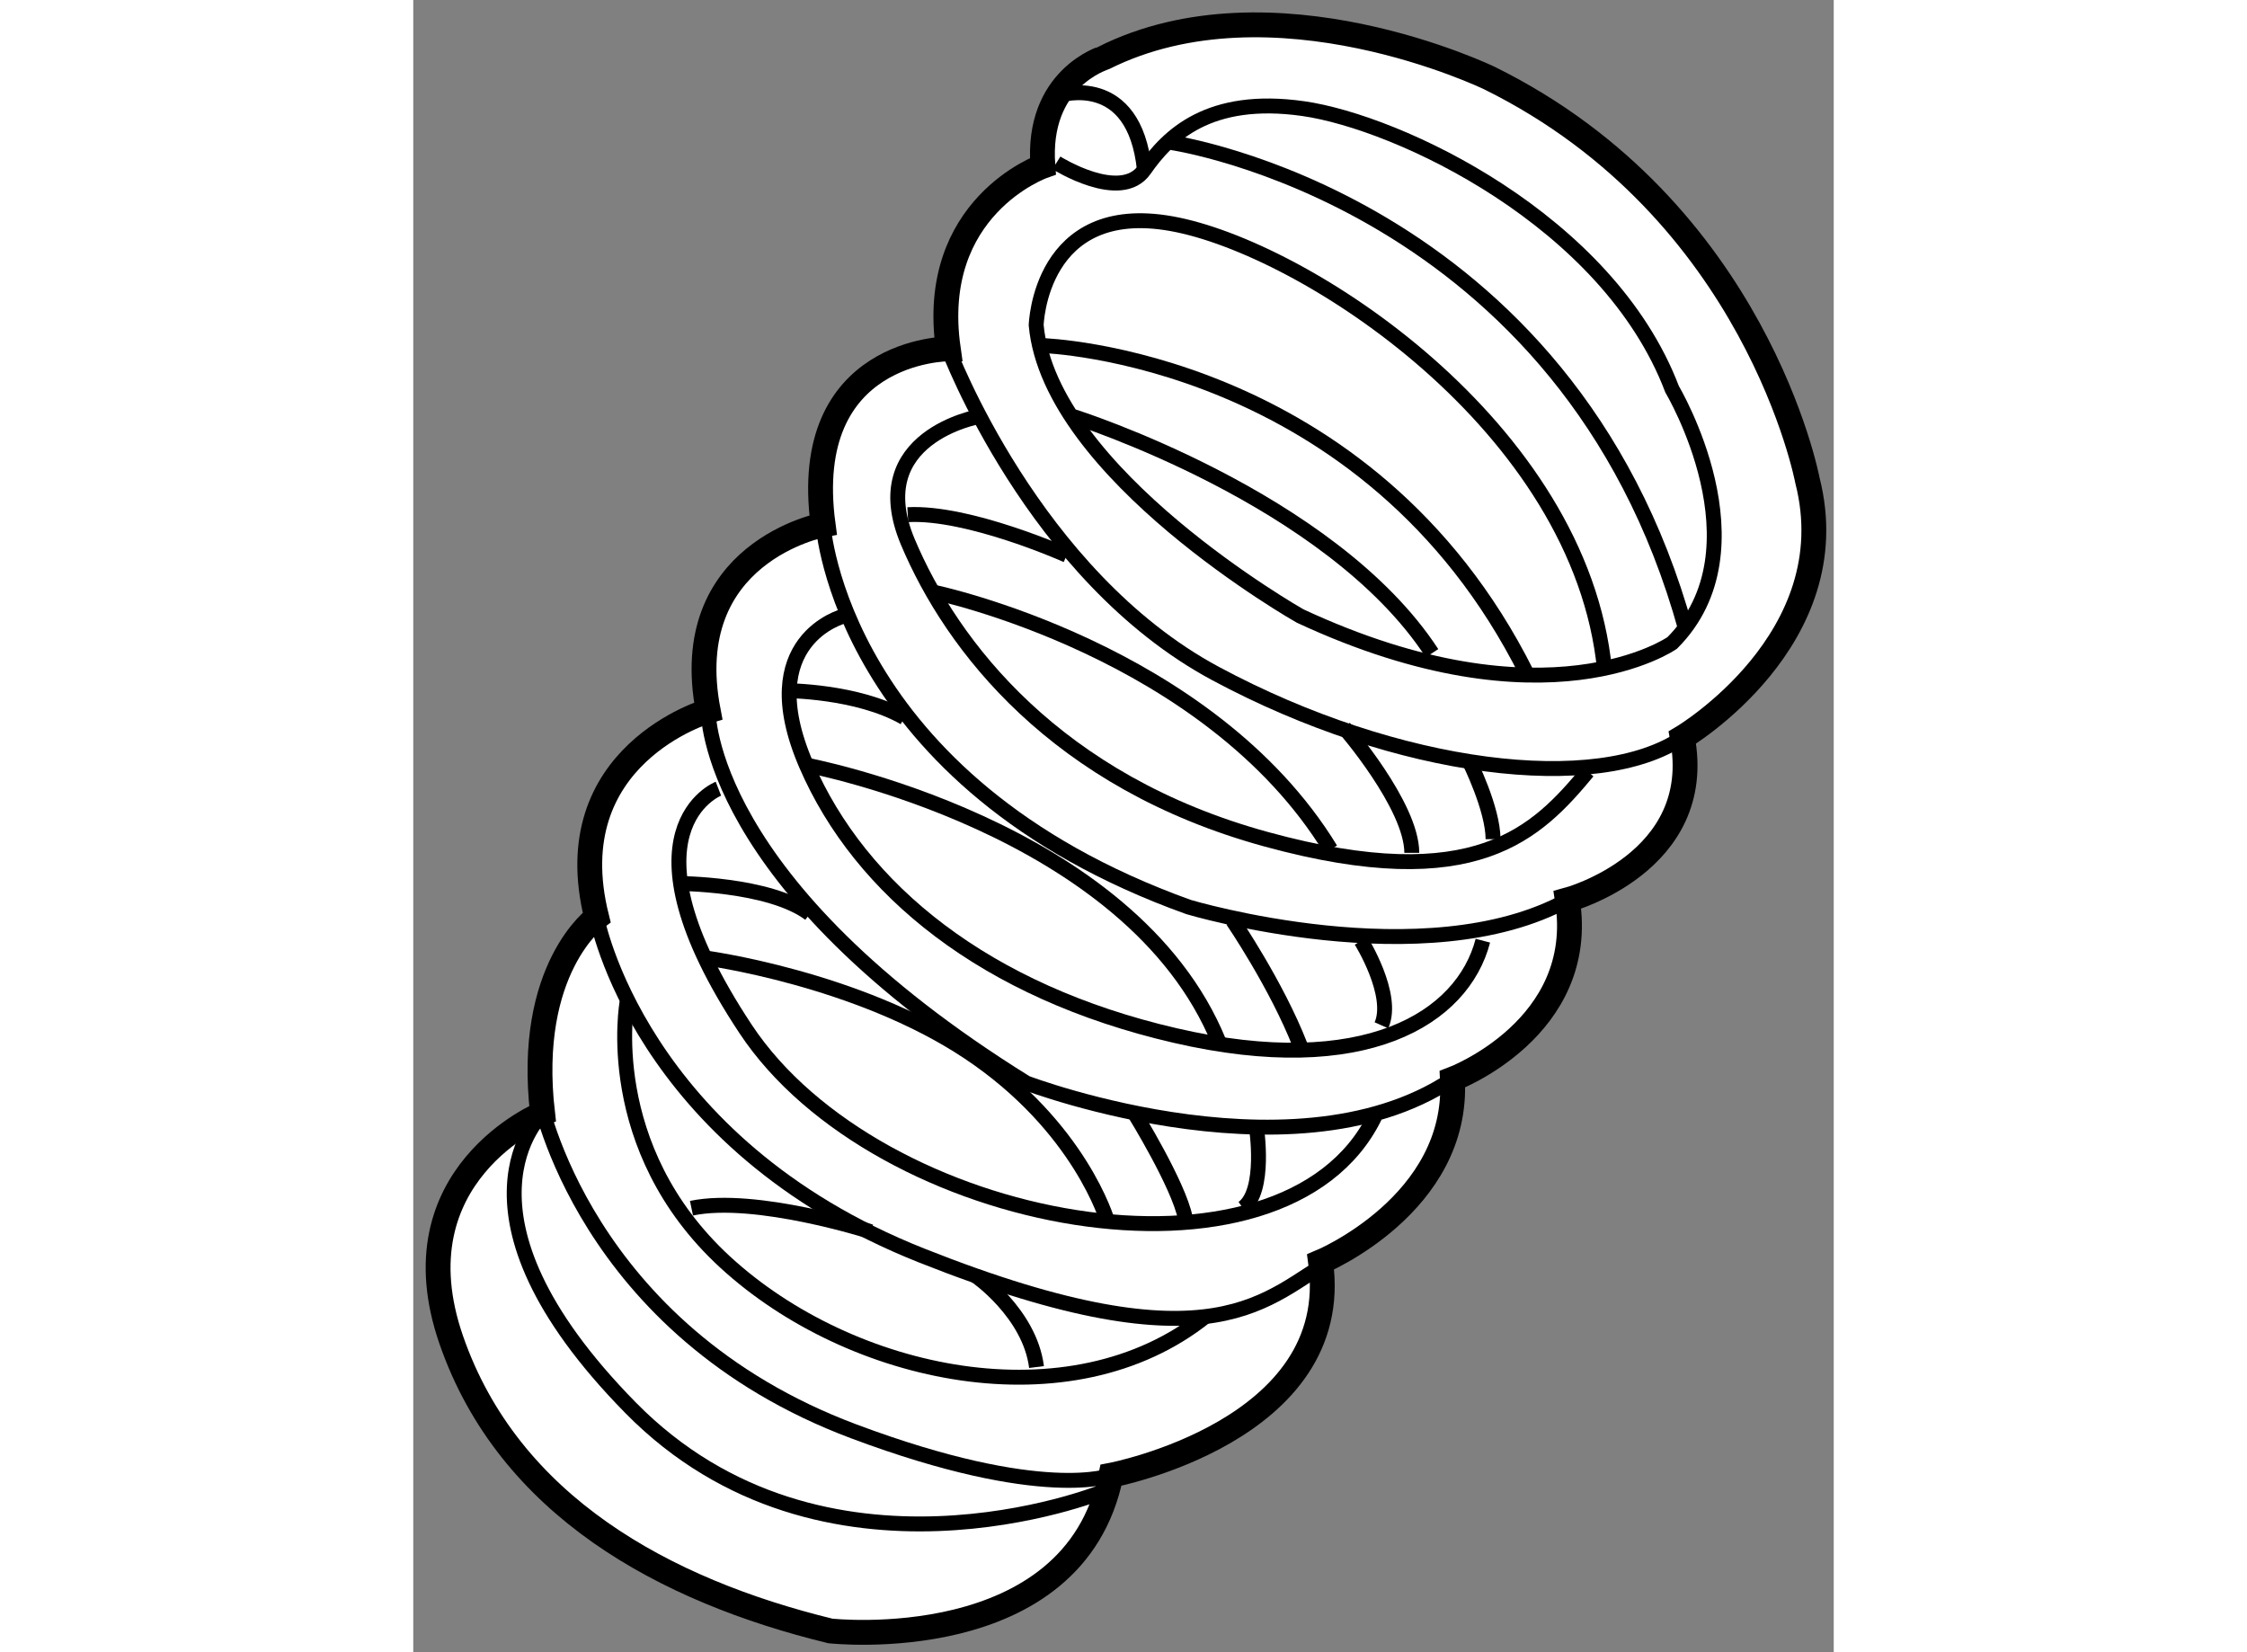 <?xml version="1.0" encoding="utf-8"?>
<!-- Generator: Adobe Illustrator 15.1.0, SVG Export Plug-In . SVG Version: 6.00 Build 0)  -->
<!DOCTYPE svg PUBLIC "-//W3C//DTD SVG 1.1//EN" "http://www.w3.org/Graphics/SVG/1.1/DTD/svg11.dtd">
<svg version="1.1" xmlns="http://www.w3.org/2000/svg" xmlns:xlink="http://www.w3.org/1999/xlink" x="0px" y="0px" width="244.8px"
	 height="180px" viewBox="75.115 57.126 28.582 33.245" enable-background="new 0 0 244.8 180" xml:space="preserve">
	
<rect x="75.115" y="57.126" width="28.582" height="33.245" fill="#808080" stroke="none"/>
	
<g><path fill="#FFFFFF" stroke="#000000" stroke-width="0.5" d="M87.784,60.47c0,0-2.313,0.818-1.904,3.676
			c0,0-2.995,0.001-2.518,3.541c0,0-2.926,0.547-2.312,3.743c0,0-3.063,0.886-2.245,4.154c0,0-1.428,1.021-1.088,3.947
			c0,0-2.994,1.229-1.836,4.561c1.158,3.334,4.29,5.037,7.625,5.851c0,0,4.902,0.544,5.648-3.133c0,0,4.695-0.888,4.218-4.291
			c0,0,2.79-1.159,2.653-3.677c0,0,2.722-1.021,2.313-3.607c0,0,2.79-0.748,2.313-3.268c0,0,3.334-1.975,2.517-5.174
			c0,0-1.022-5.444-6.401-8.097c0,0-4.356-2.109-7.758-0.405C89.009,58.293,87.647,58.7,87.784,60.47z"></path><path fill="none" stroke="#000000" stroke-width="0.3" d="M88.056,60.403c0,0,1.294,0.816,1.771,0.137
			c0.476-0.682,1.292-1.5,3.198-1.228c1.906,0.273,6.127,2.243,7.42,5.647c0,0,1.906,3.197,0.002,5.104c0,0-2.519,1.771-7.487-0.542
			c0,0-5.038-2.855-5.311-5.852c0,0,0.069-2.518,2.723-2.042c2.654,0.474,8.235,4.08,8.714,8.98"></path><path fill="none" stroke="#000000" stroke-width="0.3" d="M90.371,59.995c0,0,7.963,1.155,10.348,9.797"></path><path fill="none" stroke="#000000" stroke-width="0.3" d="M88.125,59.042c0,0,1.497-0.477,1.702,1.499"></path><path fill="none" stroke="#000000" stroke-width="0.3" d="M87.786,64.08c0,0,6.535,0.2,9.735,6.597"></path><path fill="none" stroke="#000000" stroke-width="0.3" d="M85.88,64.146c0,0,1.703,4.56,5.379,6.533
			c3.677,1.973,7.692,2.447,9.393,1.29"></path><path fill="none" stroke="#000000" stroke-width="0.3" d="M88.398,65.508c0,0,5.173,1.63,7.216,4.761"></path><path fill="none" stroke="#000000" stroke-width="0.3" d="M83.362,67.688c0,0,0.342,5.172,7.354,7.689c0,0,4.765,1.426,7.624-0.14
			"></path><path fill="none" stroke="#000000" stroke-width="0.3" d="M86.494,65.509c0,0-2.314,0.408-1.429,2.518
			c0.886,2.109,2.996,4.832,7.216,5.987c4.22,1.156,5.446-0.138,6.466-1.363"></path><path fill="none" stroke="#000000" stroke-width="0.3" d="M88.264,68.298c0,0-1.975-0.883-3.199-0.816"></path><path fill="none" stroke="#000000" stroke-width="0.3" d="M93.846,71.768c0,0,1.361,1.566,1.361,2.519"></path><path fill="none" stroke="#000000" stroke-width="0.3" d="M96.365,72.448c0,0,0.476,0.953,0.477,1.564"></path><path fill="none" stroke="#000000" stroke-width="0.3" d="M85.609,69.047c0,0,5.513,1.158,7.965,5.17"></path><path fill="none" stroke="#000000" stroke-width="0.3" d="M81.05,71.431c0,0-0.068,3.473,6.399,7.486c0,0,5.719,2.174,8.849-0.276
			"></path><path fill="none" stroke="#000000" stroke-width="0.3" d="M83.771,69.525c0,0-1.836,0.476-0.747,2.995
			c1.089,2.516,3.608,4.561,7.42,5.442c3.813,0.882,5.785-0.342,6.193-1.908"></path><path fill="none" stroke="#000000" stroke-width="0.3" d="M78.806,75.584c0,0,0.838,4.541,6.536,6.804
			c5.99,2.378,6.942,0.812,8.304,0.065"></path><path fill="none" stroke="#000000" stroke-width="0.3" d="M83.025,72.521c0,0,6.533,1.222,8.304,5.577"></path><path fill="none" stroke="#000000" stroke-width="0.3" d="M81.255,72.996c0,0-2.11,0.818,0.546,4.833
			c2.656,4.015,10.824,5.511,12.66,1.766"></path><path fill="none" stroke="#000000" stroke-width="0.3" d="M82.616,71.023c0,0,1.429,0,2.381,0.544"></path><path fill="none" stroke="#000000" stroke-width="0.3" d="M94.187,76.055c0,0,0.681,1.09,0.409,1.702"></path><path fill="none" stroke="#000000" stroke-width="0.3" d="M91.602,75.647c0,0,0.884,1.294,1.361,2.519"></path><path fill="none" stroke="#000000" stroke-width="0.3" d="M80.984,76.4c0,0,3.063,0.406,5.309,1.902
			c2.247,1.499,2.792,3.403,2.792,3.403"></path><path fill="none" stroke="#000000" stroke-width="0.3" d="M80.438,74.903c0,0,1.838,0,2.655,0.611"></path><path fill="none" stroke="#000000" stroke-width="0.3" d="M92.079,79.8c0,0,0.204,1.293-0.271,1.633"></path><path fill="none" stroke="#000000" stroke-width="0.3" d="M89.628,79.528c0,0,0.885,1.431,1.022,2.109"></path><path fill="none" stroke="#000000" stroke-width="0.3" d="M77.649,79.194c0,0,0.883,4.693,6.332,6.734
			c3.813,1.429,5.174,0.883,5.174,0.883"></path><path fill="none" stroke="#000000" stroke-width="0.3" d="M79.418,77.285c0,0-0.543,2.926,1.977,5.24
			c2.519,2.314,6.943,3.266,9.665,1.087"></path><path fill="none" stroke="#000000" stroke-width="0.3" d="M77.718,79.532c0,0-2.109,1.975,1.771,5.922
			c3.881,3.945,9.462,1.7,9.462,1.7"></path><path fill="none" stroke="#000000" stroke-width="0.3" d="M86.43,82.796c0,0,1.089,0.748,1.226,1.837"></path><path fill="none" stroke="#000000" stroke-width="0.3" d="M84.32,81.91c0,0-2.315-0.743-3.607-0.473"></path></g>


</svg>